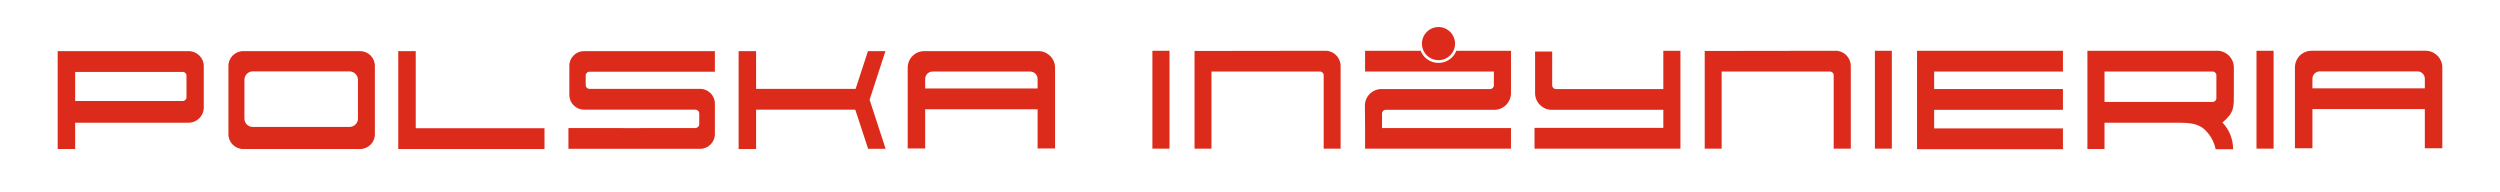<?xml version="1.0" encoding="utf-8"?>
<!-- Generator: Adobe Illustrator 22.1.0, SVG Export Plug-In . SVG Version: 6.00 Build 0)  -->
<svg version="1.0" id="Warstwa_1" xmlns="http://www.w3.org/2000/svg" xmlns:xlink="http://www.w3.org/1999/xlink" x="0px" y="0px"
	 width="1098.658px" height="84.564px" viewBox="0 0 1098.658 84.564" enable-background="new 0 0 1098.658 84.564"
	 xml:space="preserve">
<g>
	<path fill-rule="evenodd" clip-rule="evenodd" fill="#DD2B1B" d="M314.163,22.472v9.056c-18.435,0-36.789,0-55.143,0
		c-0.889,0-1.617,0.728-1.617,1.617v4.285c0,0.889,0.728,1.617,1.617,1.617c16.171,0,32.423,0,48.674,0
		c3.558,0,6.468,2.911,6.468,6.468v13.422c0,3.558-2.911,6.468-6.468,6.468c-19.324,0-38.568,0-57.892,0V56.27
		c18.597,0,37.193,0.081,55.709,0c0.97,0,1.779-0.728,1.779-1.698v-4.69c0-0.97-0.809-1.698-1.779-1.698h-0.485
		c-16.171,0-32.261,0-48.432,0c-3.477,0-6.388-2.911-6.388-6.468V28.86c0-3.558,2.911-6.388,6.388-6.388
		C275.757,22.472,294.92,22.472,314.163,22.472L314.163,22.472z"/>
	<rect x="506.435" y="22.311" fill-rule="evenodd" clip-rule="evenodd" fill="#DD2B1B" width="7.519" height="43.015"/>
	<path fill-rule="evenodd" clip-rule="evenodd" fill="#DD2B1B" d="M406.58,65.245h-7.681V44.546V31.69v-1.941
		c0-4.043,3.234-7.277,7.277-7.277h50.211c3.962,0,7.277,3.234,7.277,7.277v1.941v12.856v20.699h-7.681V52.227v-3.8v-0.404H406.58
		v0.404v3.8V65.245z M406.58,34.682v4.204h49.402v-4.204c0-1.779-1.455-3.234-3.234-3.234h-42.934
		C408.035,31.447,406.58,32.903,406.58,34.682L406.58,34.682z"/>
	<polygon fill-rule="evenodd" clip-rule="evenodd" fill="#DD2B1B" points="375.855,48.184 381.515,65.406 389.196,65.406 
		382.162,43.818 389.115,22.472 381.434,22.472 376.017,39.048 332.275,39.048 332.275,22.472 324.593,22.472 324.593,65.487 
		332.275,65.487 332.275,48.184 	"/>
	<path fill-rule="evenodd" clip-rule="evenodd" fill="#DD2B1B" d="M664.021,56.27v9.056h-64.118V56.27l-0.081-9.864
		c0-4.043,3.315-7.277,7.277-7.277c15.928,0,31.857,0,47.785,0c0.889,0,1.617-0.728,1.617-1.617v-6.064h-56.598v-9.137h24.418
		c1.213,3.153,4.285,5.336,7.843,5.336c3.558,0,6.63-2.183,7.843-5.336h24.014v9.137v9.541c0,3.962-3.315,7.277-7.277,7.277h-47.785
		c-0.889,0-1.617,0.728-1.617,1.617v6.388H664.021z"/>
	<path fill-rule="evenodd" clip-rule="evenodd" fill="#DD2B1B" d="M632.164,26.434c4.043,0,7.277-3.234,7.277-7.277
		c0-3.962-3.234-7.277-7.277-7.277c-4.043,0-7.277,3.315-7.277,7.277C624.888,23.2,628.122,26.434,632.164,26.434L632.164,26.434z"
		/>
	<rect x="823.952" y="22.311" fill-rule="evenodd" clip-rule="evenodd" fill="#DD2B1B" width="7.439" height="43.015"/>
	<rect x="991.644" y="22.311" fill-rule="evenodd" clip-rule="evenodd" fill="#DD2B1B" width="7.52" height="43.015"/>
	<path fill-rule="evenodd" clip-rule="evenodd" fill="#DD2B1B" d="M738.488,56.189v9.137l0,0h-64.118v-9.137h56.598v-7.924h-45.036
		h-4.043c-3.962,0-7.277-3.315-7.277-7.277V22.634h7.519v14.877c0,0.889,0.728,1.617,1.617,1.617h2.183h45.036V22.311h7.519v16.818
		v9.137V56.189z"/>
	<polygon fill-rule="evenodd" clip-rule="evenodd" fill="#DD2B1B" points="906.585,56.431 906.585,65.568 849.987,65.568 
		842.467,65.568 842.467,56.431 842.467,48.265 842.467,39.129 842.467,31.447 842.467,22.311 849.987,22.311 906.585,22.311 
		906.585,31.447 849.987,31.447 849.987,39.129 906.585,39.129 906.585,48.265 849.987,48.265 849.987,56.431 	"/>
	<path fill-rule="evenodd" clip-rule="evenodd" fill="#DD2B1B" d="M969.813,31.447h-44.955v13.341h44.955h2.587
		c0.889,0,1.617-0.728,1.617-1.617v-2.426v-7.681c0-0.889-0.728-1.617-1.617-1.617H969.813z M969.328,57.402
		c2.183,2.183,3.719,5.013,4.366,8.166h7.681c0-4.528-1.779-8.732-4.69-11.724c5.336-4.447,5.013-6.954,5.013-13.098V29.588
		c0-3.962-3.315-7.277-7.277-7.277h-4.609h-44.955h-5.336h-2.183v43.176h7.52V53.925h32.665
		C961.728,54.006,966.094,54.006,969.328,57.402L969.328,57.402z"/>
	<path fill-rule="evenodd" clip-rule="evenodd" fill="#DD2B1B" d="M33.032,44.384V31.609h47.3c0.889,0,1.617,0.728,1.617,1.617
		v9.541c0,0.889-0.728,1.617-1.617,1.617H33.032z M33.032,22.472H25.35v43.015h7.681V53.925h49.887c3.638,0,6.63-2.992,6.63-6.63
		V29.022c0-3.638-2.992-6.549-6.63-6.549H33.032z"/>
	<path fill-rule="evenodd" clip-rule="evenodd" fill="#DD2B1B" d="M100.384,28.941v30.078c0,3.558,2.911,6.468,6.468,6.468h51.424
		c3.558,0,6.468-2.911,6.468-6.468V28.941c0-3.558-2.911-6.468-6.468-6.468h-51.424C103.294,22.472,100.384,25.383,100.384,28.941
		L100.384,28.941z M111.056,31.367h42.53c2.021,0,3.719,1.698,3.719,3.719v17.06c0,2.021-1.698,3.638-3.719,3.638h-42.53
		c-2.021,0-3.638-1.617-3.638-3.638v-17.06C107.418,33.064,109.035,31.367,111.056,31.367L111.056,31.367z"/>
	<polygon fill-rule="evenodd" clip-rule="evenodd" fill="#DD2B1B" points="175.012,22.472 175.012,65.487 175.012,65.487 
		175.012,65.487 239.292,65.487 239.292,56.351 182.694,56.351 182.694,22.472 	"/>
	<path fill-rule="evenodd" clip-rule="evenodd" fill="#DD2B1B" d="M532.39,65.325V31.447h47.623h0.081
		c0.889,0,1.617,0.728,1.617,1.617v0.404v31.857h7.439V40.099c0-3.638,0-7.358,0-11.077s-2.992-6.711-6.63-6.711
		c-19.243,0-38.406,0.081-57.569,0.081v42.934H532.39z"/>
	<path fill-rule="evenodd" clip-rule="evenodd" fill="#DD2B1B" d="M756.6,65.325V31.447h47.623l0,0c0.889,0,1.617,0.728,1.617,1.617
		v0.404v31.857h7.519V40.099c0-3.638,0-7.358,0-11.077s-2.992-6.711-6.63-6.711c-19.243,0-38.406,0.081-57.569,0.081v42.934H756.6z"
		/>
	<path fill-rule="evenodd" clip-rule="evenodd" fill="#DD2B1B" d="M1016.224,65.164h-7.681V44.465V31.528v-1.941
		c0-3.962,3.234-7.277,7.277-7.277h50.211c3.962,0,7.277,3.315,7.277,7.277v1.941v12.937v20.699h-7.681V52.146v-3.8v-0.404h-49.402
		v0.404v3.8V65.164z M1016.224,34.601v4.204h49.402v-4.204c0-1.779-1.455-3.234-3.234-3.234h-42.934
		C1017.679,31.367,1016.224,32.822,1016.224,34.601L1016.224,34.601z"/>
</g>
</svg>
